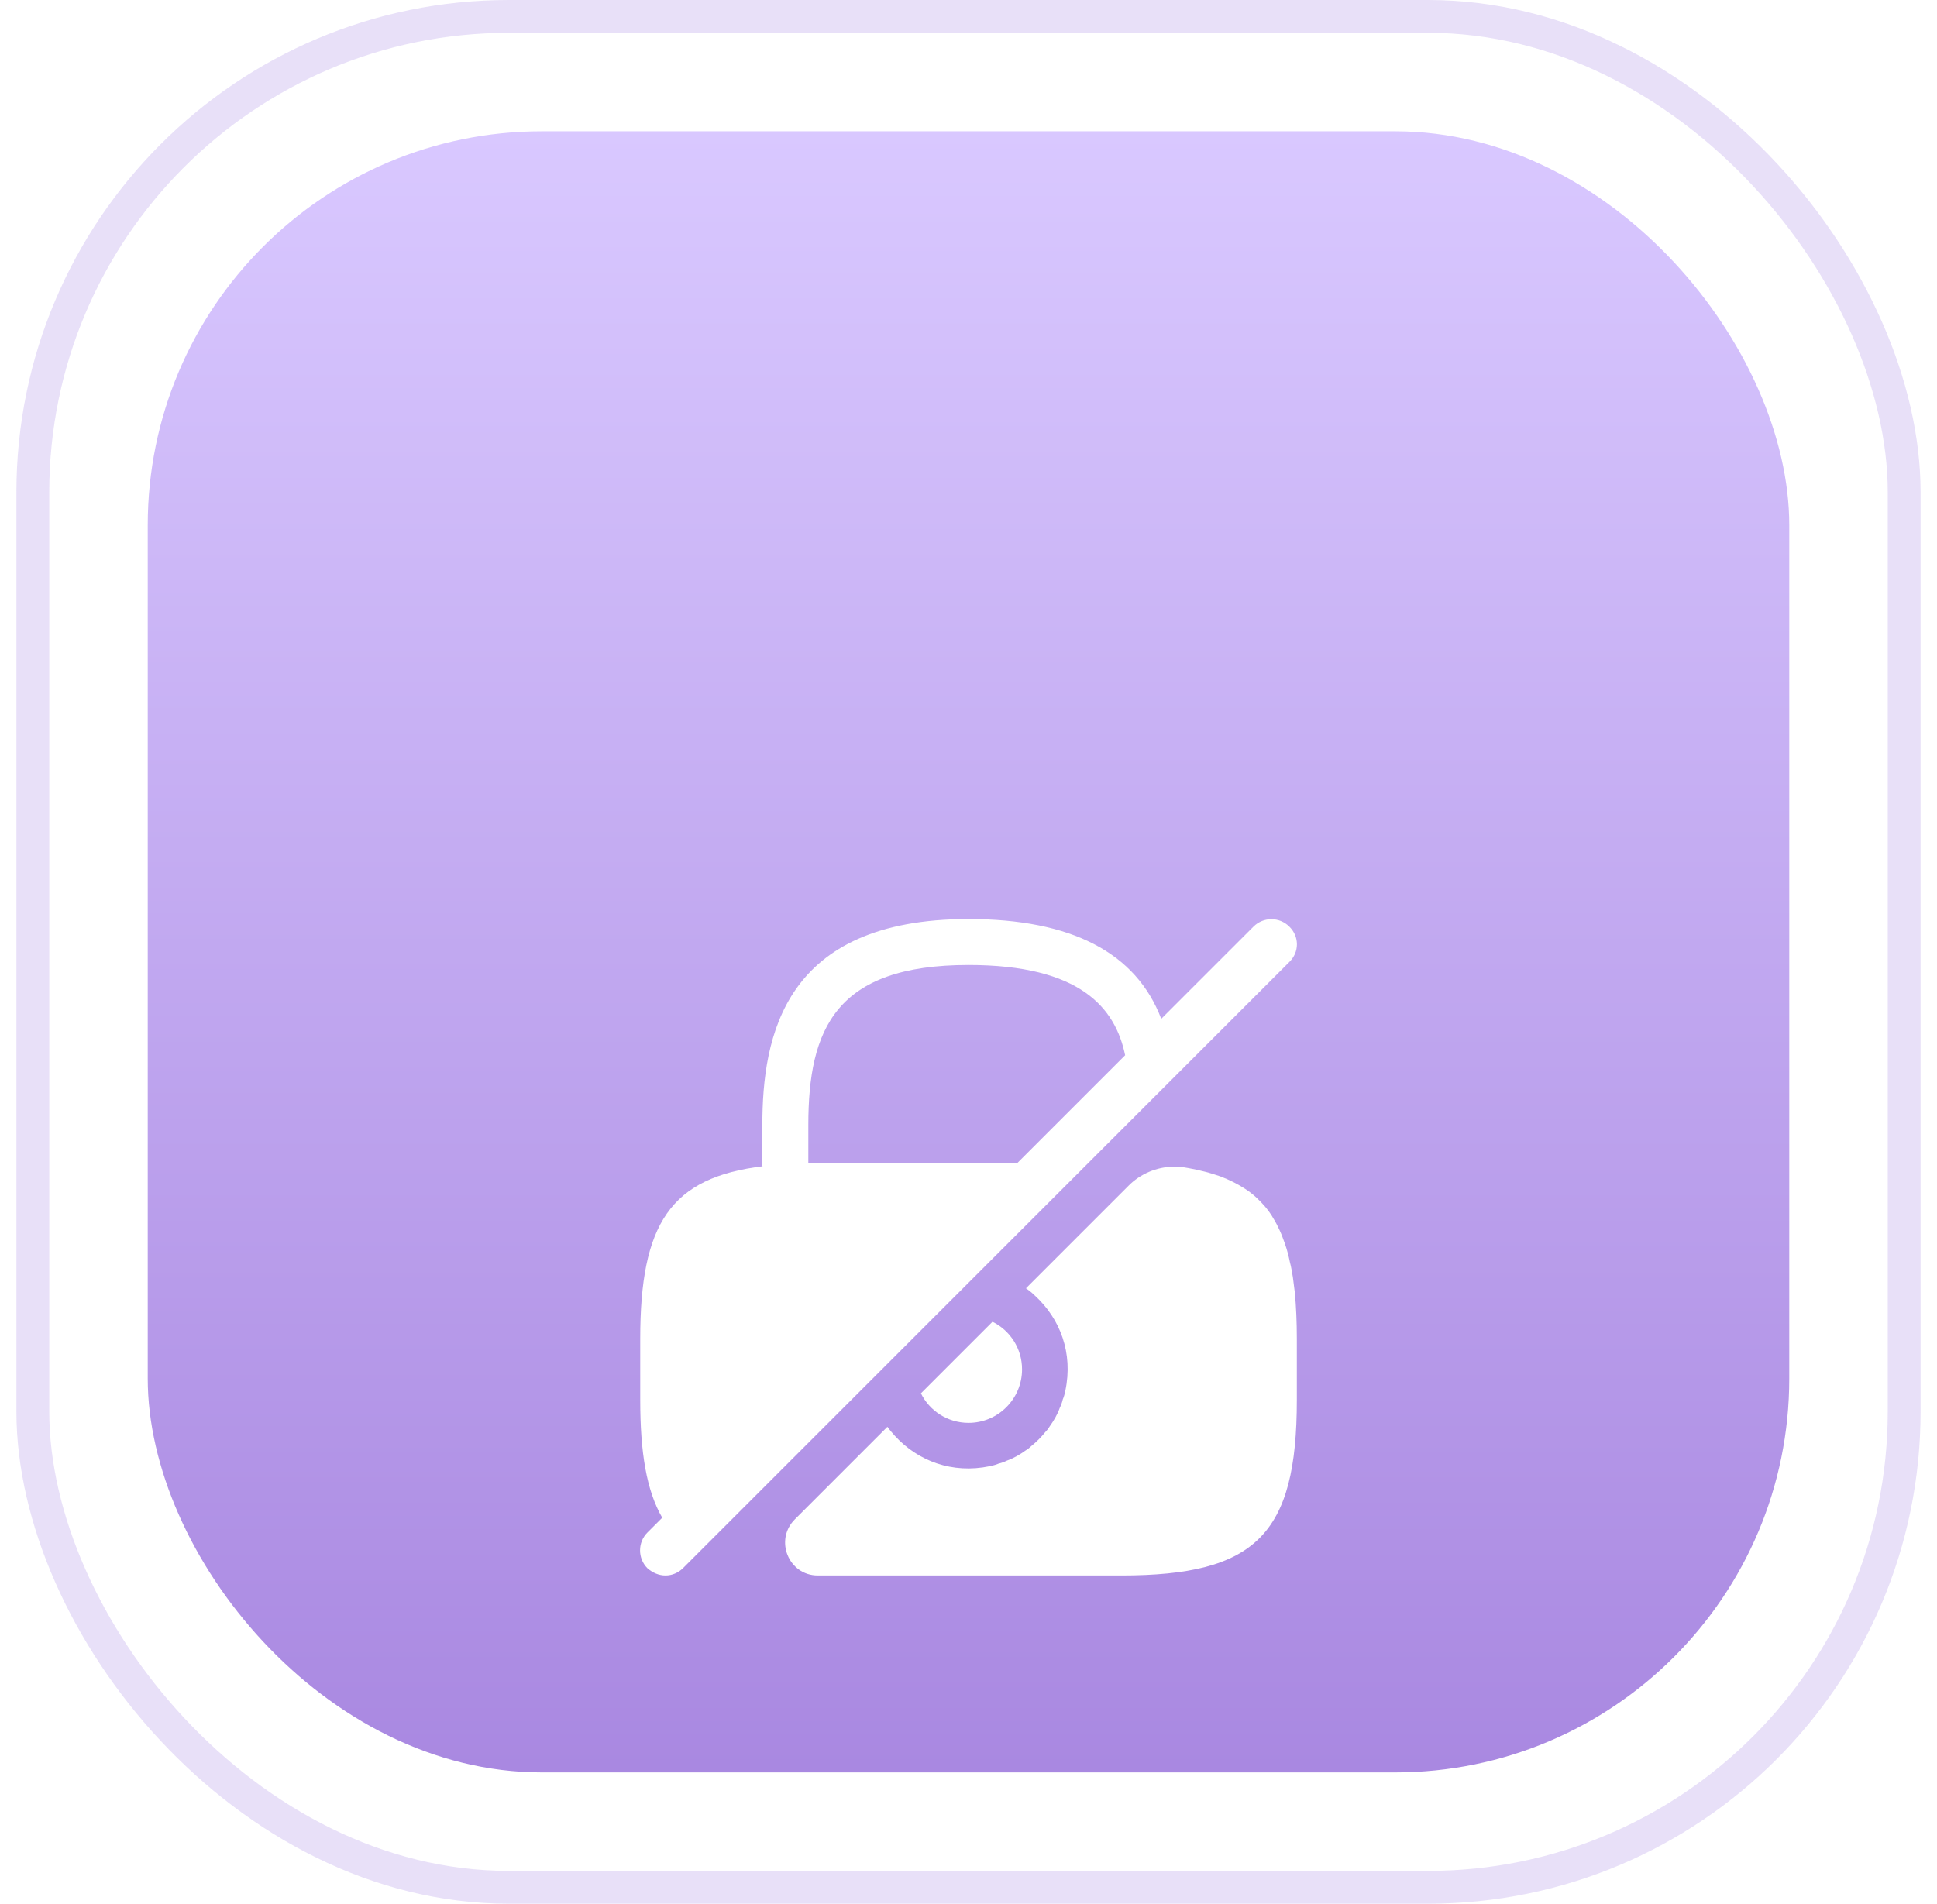<?xml version="1.0" encoding="UTF-8"?> <svg xmlns="http://www.w3.org/2000/svg" width="59" height="58" viewBox="0 0 59 58" fill="none"><rect x="4.5" y="4" width="50" height="50" rx="12" fill="url(#paint0_linear_4_5447)"></rect><g filter="url(#filter0_d_4_5447)"><path d="M31.131 32.72C31.131 33.62 30.401 34.35 29.501 34.35C28.861 34.35 28.311 33.98 28.051 33.45L30.231 31.27C30.761 31.53 31.131 32.08 31.131 32.72Z" fill="white"></path><path d="M39.271 19.23C38.971 18.93 38.481 18.93 38.181 19.23L35.371 22.04C34.601 20.02 32.631 19 29.501 19C23.871 19 23.221 22.58 23.221 25.28V26.53C23.231 26.53 23.241 26.53 23.251 26.53C20.421 26.87 19.501 28.28 19.501 31.79V33.65C19.501 35.25 19.691 36.41 20.171 37.24L19.721 37.69C19.421 37.99 19.421 38.48 19.721 38.78C19.881 38.92 20.071 39 20.271 39C20.471 39 20.661 38.92 20.811 38.77L39.271 20.31C39.581 20.01 39.581 19.53 39.271 19.23ZM24.851 26.44C24.771 26.44 24.701 26.44 24.621 26.44V25.28C24.621 22.35 25.451 20.4 29.501 20.4C32.901 20.4 33.971 21.7 34.271 23.15L30.981 26.44H24.851V26.44Z" fill="white"></path><path d="M39.501 31.79V33.65C39.501 37.75 38.251 39 34.151 39H24.91C24.02 39 23.581 37.92 24.21 37.29L27.03 34.47C27.101 34.57 27.18 34.66 27.261 34.75C27.96 35.51 29 35.91 30.151 35.67C30.241 35.65 30.331 35.63 30.421 35.59C30.511 35.57 30.59 35.54 30.671 35.5C30.87 35.43 31.061 35.32 31.241 35.19C31.311 35.15 31.37 35.1 31.421 35.05C31.57 34.93 31.71 34.79 31.831 34.64C31.881 34.59 31.93 34.53 31.971 34.46C32.1 34.28 32.211 34.09 32.281 33.89C32.321 33.81 32.35 33.73 32.37 33.64C32.41 33.55 32.431 33.46 32.45 33.37C32.691 32.22 32.291 31.18 31.53 30.48C31.451 30.4 31.351 30.32 31.25 30.25L34.37 27.13C34.42 27.08 34.461 27.04 34.511 27C34.91 26.67 35.42 26.51 35.931 26.55C36.02 26.56 36.12 26.57 36.211 26.59C36.38 26.62 36.55 26.66 36.711 26.7C36.87 26.74 37.02 26.79 37.17 26.84C37.461 26.95 37.711 27.08 37.941 27.23C38.17 27.38 38.361 27.56 38.541 27.77C38.63 27.88 38.721 28 38.791 28.13C38.861 28.24 38.92 28.36 38.98 28.49C39.041 28.62 39.09 28.76 39.141 28.9C39.2 29.07 39.251 29.26 39.291 29.46C39.331 29.6 39.35 29.75 39.38 29.91C39.401 30.06 39.42 30.22 39.441 30.39C39.48 30.81 39.501 31.28 39.501 31.79Z" fill="white"></path></g><rect x="1" y="0.5" width="57" height="57" rx="14.5" stroke="#D8CCF4" stroke-opacity="0.6"></rect><defs><filter id="filter0_d_4_5447" x="8.5" y="17" width="42" height="42" filterUnits="userSpaceOnUse" color-interpolation-filters="sRGB"><feFlood flood-opacity="0" result="BackgroundImageFix"></feFlood><feColorMatrix in="SourceAlpha" type="matrix" values="0 0 0 0 0 0 0 0 0 0 0 0 0 0 0 0 0 0 127 0" result="hardAlpha"></feColorMatrix><feOffset dy="9"></feOffset><feGaussianBlur stdDeviation="4.5"></feGaussianBlur><feComposite in2="hardAlpha" operator="out"></feComposite><feColorMatrix type="matrix" values="0 0 0 0 0.361 0 0 0 0 0.117 0 0 0 0 0.575 0 0 0 0.49 0"></feColorMatrix><feBlend mode="normal" in2="BackgroundImageFix" result="effect1_dropShadow_4_5447"></feBlend><feBlend mode="normal" in="SourceGraphic" in2="effect1_dropShadow_4_5447" result="shape"></feBlend></filter><linearGradient id="paint0_linear_4_5447" x1="29.5" y1="4" x2="29.5" y2="54" gradientUnits="userSpaceOnUse"><stop stop-color="#D9C8FF"></stop><stop offset="1" stop-color="#A988E1"></stop></linearGradient></defs></svg> 